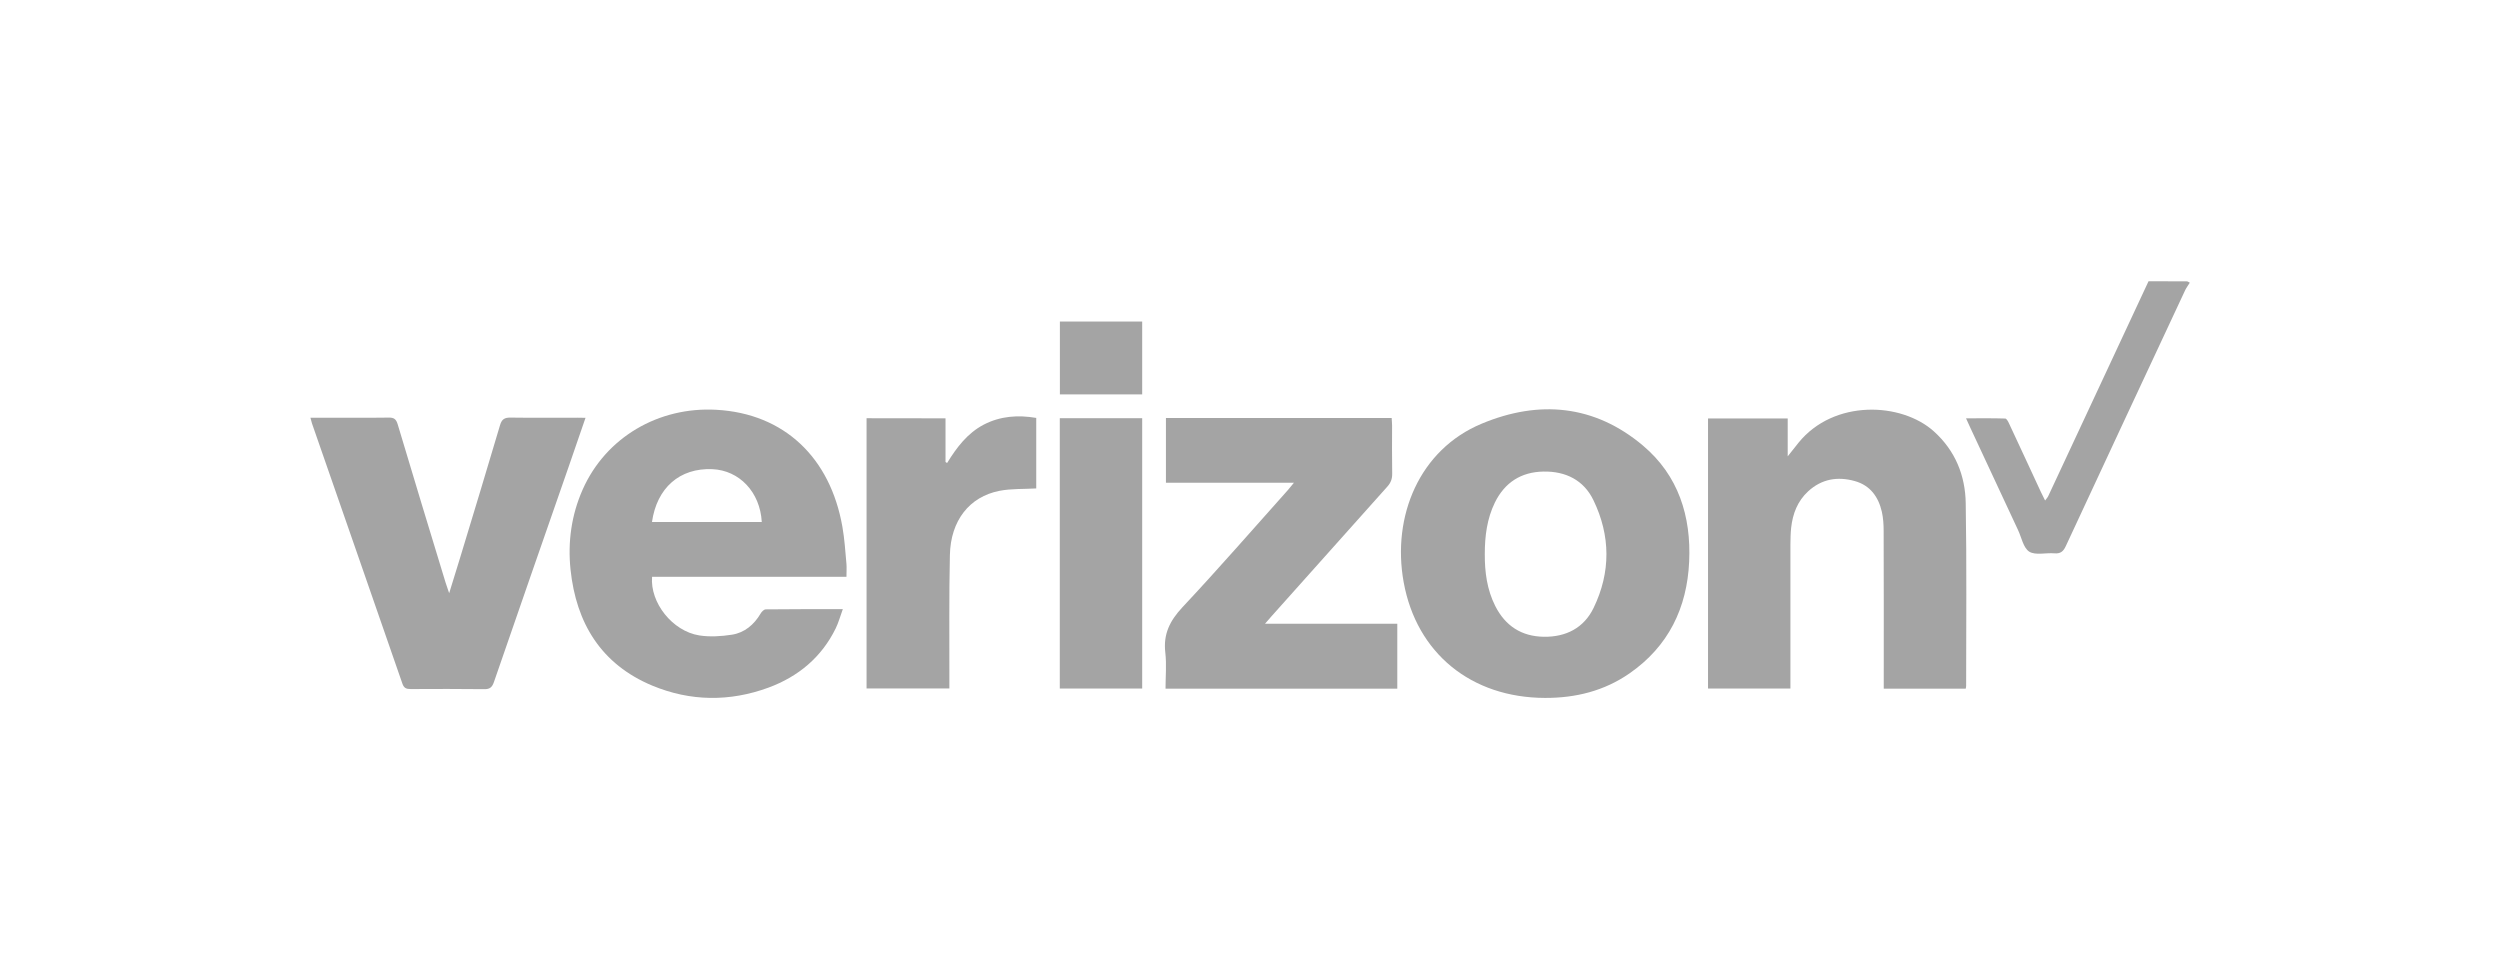 <?xml version="1.0" encoding="utf-8"?>
<svg xmlns="http://www.w3.org/2000/svg" id="Layer_1" style="enable-background:new 0 0 240 94;" version="1.1" viewBox="0 0 240 94" x="0px" y="0px">
<style type="text/css">
	.st0{fill:#A4A4A4;}
	.st1{fill:#969699;}
	.st2{fill:#FFFFFF;}
	.st3{fill:#FDFDFD;}
	.st4{fill:#97948B;}
	.st5{fill-rule:evenodd;clip-rule:evenodd;fill:#A4A4A4;}
	.st6{fill:#FDFCFC;}
	.st7{fill:#FCFCFC;}
	.st8{fill:#FBFBFB;}
	.st9{fill:#FAFAFA;}
	.st10{fill:#FBFAFA;}
	.st11{fill:#F4F4F4;}
	.st12{fill:#F5F2F2;}
	.st13{fill:#D8D8D8;}
	.st14{fill:#F0F0F0;}
	.st15{fill:#FCFBFB;}
	.st16{fill:#7B2229;}
	.st17{fill:#94444A;}
	.st18{fill:#F9EBEC;}
	.st19{fill:#875054;}
	.st20{fill:#6B6969;}
	.st21{fill:#FBF9F9;}
	.st22{fill:#F9F7F7;}
	.st23{fill:#EBE7E7;}
	.st24{fill:#EAB4B9;}
	.st25{fill:none;stroke:#A4A4A4;stroke-width:0.918;stroke-miterlimit:10;}
</style>
<g>
	<path class="st0" d="M210.22,27.14c-0.14,0.23-0.31,0.45-0.43,0.69c-3.83,8.19-7.66,16.39-11.47,24.59&#xD;&#xA;		c-0.24,0.52-0.51,0.75-1.1,0.7c-0.82-0.07-1.81,0.21-2.41-0.16c-0.57-0.36-0.74-1.36-1.08-2.08c-1.53-3.28-3.06-6.56-4.59-9.84&#xD;&#xA;		c-0.12-0.25-0.23-0.51-0.4-0.88c1.31,0,2.53-0.02,3.76,0.02c0.14,0,0.3,0.32,0.39,0.52c1.02,2.17,2.02,4.35,3.03,6.52&#xD;&#xA;		c0.12,0.25,0.24,0.5,0.41,0.83c0.13-0.18,0.24-0.29,0.3-0.42c3.21-6.88,6.42-13.75,9.63-20.63c1.22,0,2.45,0,3.67,0.01&#xD;&#xA;		C210.03,27.01,210.12,27.09,210.22,27.14z"/>
	<path class="st0" d="M81.26,55.37c-6.27,0-12.47,0-18.66,0c-0.21,2.48,1.95,5.22,4.53,5.63c1.02,0.16,2.11,0.09,3.14-0.07&#xD;&#xA;		c1.21-0.19,2.12-0.96,2.75-2.03c0.1-0.18,0.32-0.4,0.49-0.4c2.42-0.03,4.84-0.02,7.4-0.02c-0.25,0.68-0.41,1.29-0.68,1.84&#xD;&#xA;		c-1.36,2.78-3.59,4.63-6.45,5.69c-3.73,1.37-7.5,1.33-11.16-0.19c-4.91-2.05-7.31-5.99-7.85-11.15c-0.27-2.64,0.08-5.21,1.16-7.66&#xD;&#xA;		c2.23-5.04,7.31-7.98,12.84-7.67c6.52,0.36,10.94,4.6,12.1,11.23c0.21,1.18,0.28,2.38,0.39,3.57&#xD;&#xA;		C81.29,54.5,81.26,54.88,81.26,55.37z M62.59,50.11c3.52,0,7.03,0,10.54,0c-0.16-2.87-2.15-4.96-4.75-5.07&#xD;&#xA;		C65.25,44.91,63.06,46.83,62.59,50.11z"/>
	<path class="st0" d="M188.71,66.11c-2.6,0-5.18,0-7.87,0c0-0.27,0-0.54,0-0.82c0-4.78,0.01-9.55-0.01-14.33&#xD;&#xA;		c0-0.61-0.04-1.23-0.17-1.82c-0.33-1.44-1.12-2.55-2.61-2.96c-1.65-0.46-3.18-0.2-4.47,0.99c-1.02,0.94-1.48,2.15-1.63,3.5&#xD;&#xA;		c-0.06,0.54-0.06,1.08-0.07,1.62c0,4.31,0,8.61,0,12.92c0,0.28,0,0.56,0,0.89c-2.66,0-5.26,0-7.91,0c0-8.64,0-17.26,0-25.93&#xD;&#xA;		c2.52,0,5.04,0,7.65,0c0,1.16,0,2.29,0,3.64c0.43-0.55,0.73-0.92,1.03-1.3c3.4-4.2,9.9-3.9,13.01-1.09&#xD;&#xA;		c2.05,1.85,3.01,4.23,3.05,6.9c0.1,5.83,0.04,11.67,0.04,17.5C188.76,65.91,188.73,65.99,188.71,66.11z"/>
	<path class="st0" d="M148.32,67c-7.07-0.02-12.33-4.27-13.57-11.12c-1.14-6.32,1.51-12.72,7.5-15.21&#xD;&#xA;		c5.49-2.29,10.82-1.82,15.48,2.11c3.4,2.87,4.63,6.78,4.43,11.13c-0.2,4.45-1.99,8.14-5.72,10.73&#xD;&#xA;		C154.01,66.33,151.26,67.01,148.32,67z M142.54,53.18c-0.01,1.73,0.21,3.42,1,4.99c0.97,1.92,2.53,2.93,4.67,2.96&#xD;&#xA;		c2.13,0.03,3.85-0.85,4.78-2.78c1.65-3.41,1.63-6.92-0.02-10.33c-0.93-1.93-2.67-2.79-4.8-2.75c-2.14,0.04-3.71,1.04-4.66,2.97&#xD;&#xA;		C142.75,49.8,142.54,51.47,142.54,53.18z"/>
	<path class="st0" d="M124.22,46.34c-4.23,0-8.24,0-12.29,0c0-2.09,0-4.12,0-6.21c7.21,0,14.4,0,21.67,0&#xD;&#xA;		c0.01,0.25,0.04,0.49,0.04,0.74c0,1.53-0.02,3.06,0.01,4.59c0.01,0.51-0.13,0.88-0.47,1.26c-3.72,4.15-7.43,8.31-11.14,12.47&#xD;&#xA;		c-0.17,0.19-0.33,0.38-0.6,0.69c4.33,0,8.5,0,12.7,0c0,2.11,0,4.15,0,6.23c-7.4,0-14.78,0-22.25,0c0-1.16,0.11-2.32-0.02-3.45&#xD;&#xA;		c-0.21-1.78,0.43-3.06,1.64-4.36c3.46-3.69,6.78-7.51,10.15-11.28C123.81,46.85,123.95,46.67,124.22,46.34z"/>
	<path class="st0" d="M56.21,40.11c-0.56,1.64-1.1,3.19-1.63,4.73c-2.39,6.87-4.79,13.75-7.16,20.63c-0.17,0.49-0.38,0.7-0.93,0.69&#xD;&#xA;		c-2.35-0.03-4.7-0.02-7.06-0.01c-0.43,0-0.66-0.09-0.81-0.55c-2.88-8.32-5.78-16.63-8.67-24.95c-0.05-0.15-0.09-0.31-0.15-0.55&#xD;&#xA;		c0.33,0,0.61,0,0.88,0c2.21,0,4.42,0.02,6.63-0.01c0.52-0.01,0.72,0.15,0.87,0.65c1.51,5.06,3.05,10.12,4.59,15.17&#xD;&#xA;		c0.09,0.29,0.19,0.57,0.35,1.04c0.38-1.24,0.72-2.31,1.04-3.37c1.29-4.25,2.58-8.49,3.84-12.75c0.17-0.59,0.44-0.75,1.03-0.74&#xD;&#xA;		c2.14,0.03,4.28,0.01,6.42,0.01C55.66,40.11,55.89,40.11,56.21,40.11z"/>
	<path class="st0" d="M90.77,40.16c0,1.43,0,2.81,0,4.19c0.05,0.03,0.1,0.06,0.15,0.1c0.92-1.49,1.95-2.87,3.53-3.69&#xD;&#xA;		c1.59-0.82,3.27-0.94,5.03-0.64c0,2.32,0,4.59,0,6.77c-1.21,0.07-2.4,0.01-3.53,0.23c-2.9,0.57-4.69,2.87-4.76,6.16&#xD;&#xA;		c-0.09,3.93-0.04,7.86-0.05,11.78c0,0.33,0,0.65,0,1.03c-2.68,0-5.29,0-7.95,0c0-8.65,0-17.27,0-25.94&#xD;&#xA;		C85.7,40.16,88.18,40.16,90.77,40.16z"/>
	<path class="st0" d="M101.74,40.15c2.66,0,5.26,0,7.91,0c0,8.65,0,17.27,0,25.95c-2.62,0-5.24,0-7.91,0&#xD;&#xA;		C101.74,57.46,101.74,48.84,101.74,40.15z"/>
	<path class="st0" d="M109.65,30.87c0,2.36,0,4.65,0,6.99c-2.63,0-5.23,0-7.9,0c0-2.32,0-4.63,0-6.99&#xD;&#xA;		C104.37,30.87,106.98,30.87,109.65,30.87z"/>
</g>
</svg>